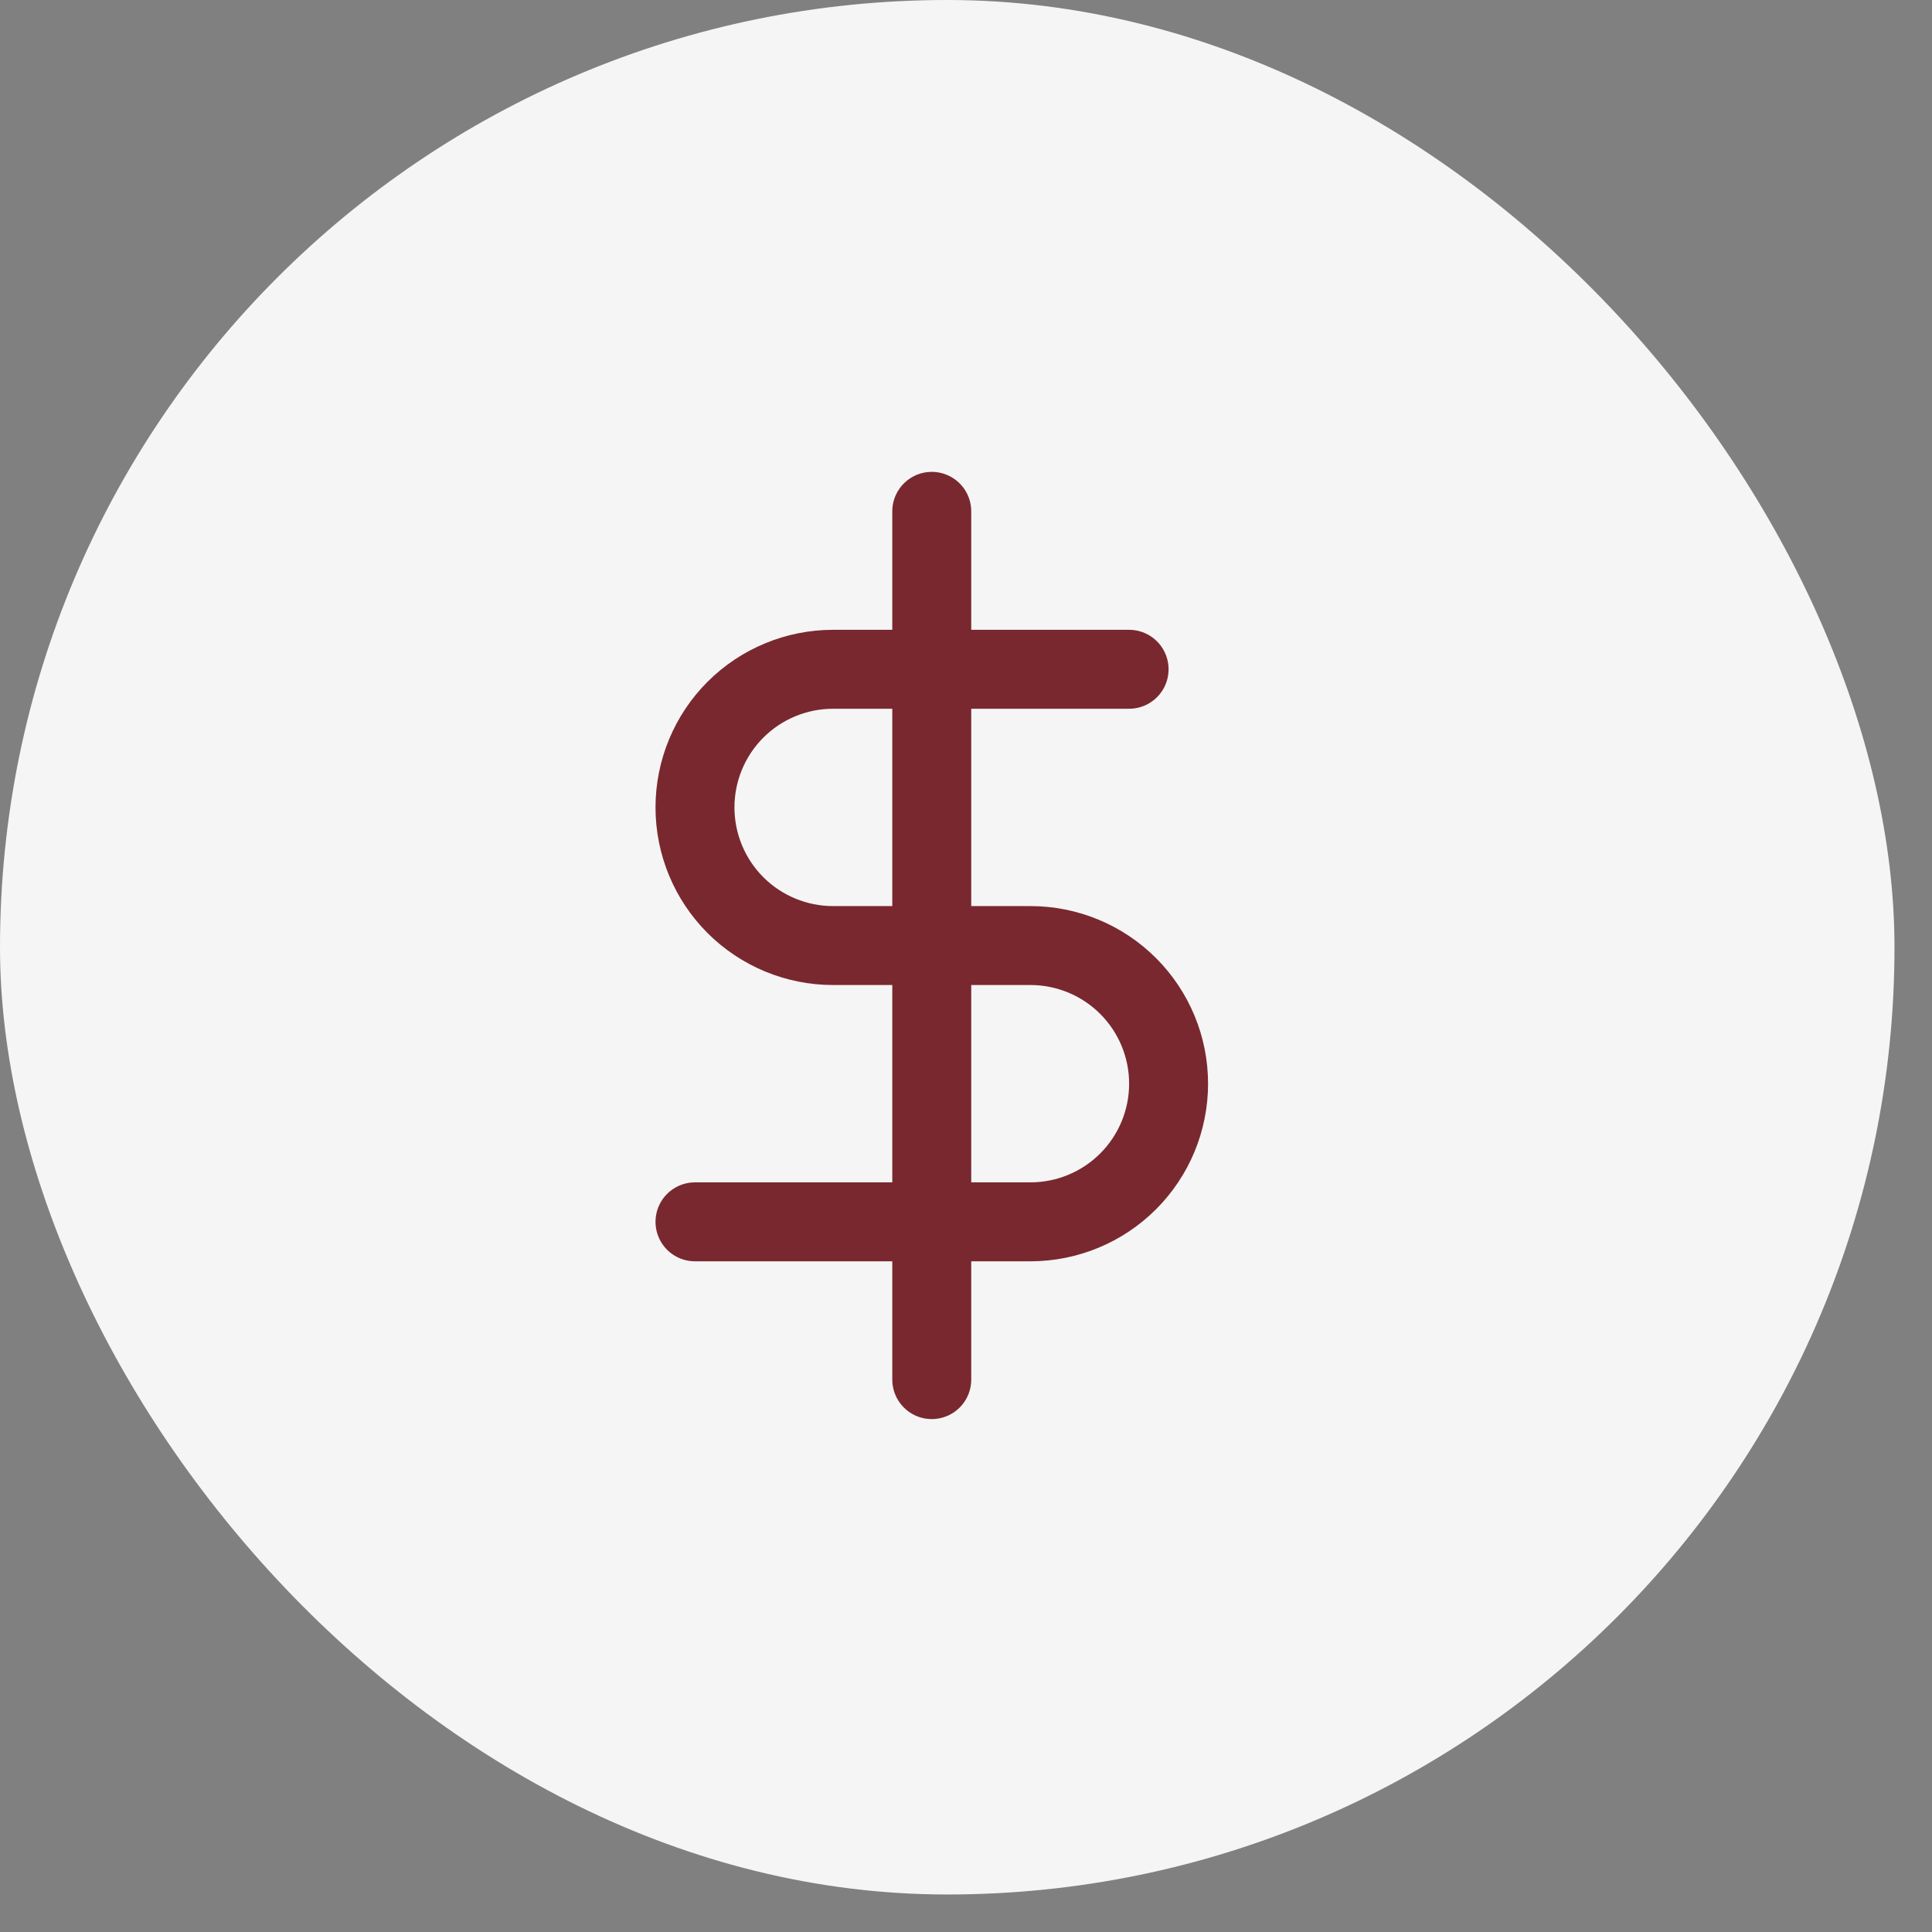 <svg width="36" height="36" viewBox="0 0 36 36" fill="none" xmlns="http://www.w3.org/2000/svg">
<rect x="0" y="0" width="36" height="36" fill="#808080" stroke="none"/>
<rect width="35.301" height="35.301" rx="17.651" fill="#F5F5F5"/>
<g clip-path="url(#clip0_405_377)">
<path d="M17.362 9.528V25.707" stroke="#79282F" stroke-width="1.471" stroke-linecap="round" stroke-linejoin="round"/>
<path d="M21.039 12.471H15.524C14.841 12.471 14.186 12.742 13.703 13.225C13.221 13.708 12.95 14.362 12.95 15.045C12.95 15.728 13.221 16.382 13.703 16.865C14.186 17.348 14.841 17.619 15.524 17.619H19.201C19.883 17.619 20.538 17.89 21.021 18.373C21.504 18.856 21.775 19.51 21.775 20.193C21.775 20.876 21.504 21.53 21.021 22.013C20.538 22.496 19.883 22.767 19.201 22.767H12.95" stroke="#79282F" stroke-width="1.471" stroke-linecap="round" stroke-linejoin="round"/>
</g>
<defs>
<clipPath id="clip0_405_377">
<rect width="17.651" height="17.651" fill="white" transform="translate(8.538 8.793)"/>
</clipPath>
</defs>
</svg>
